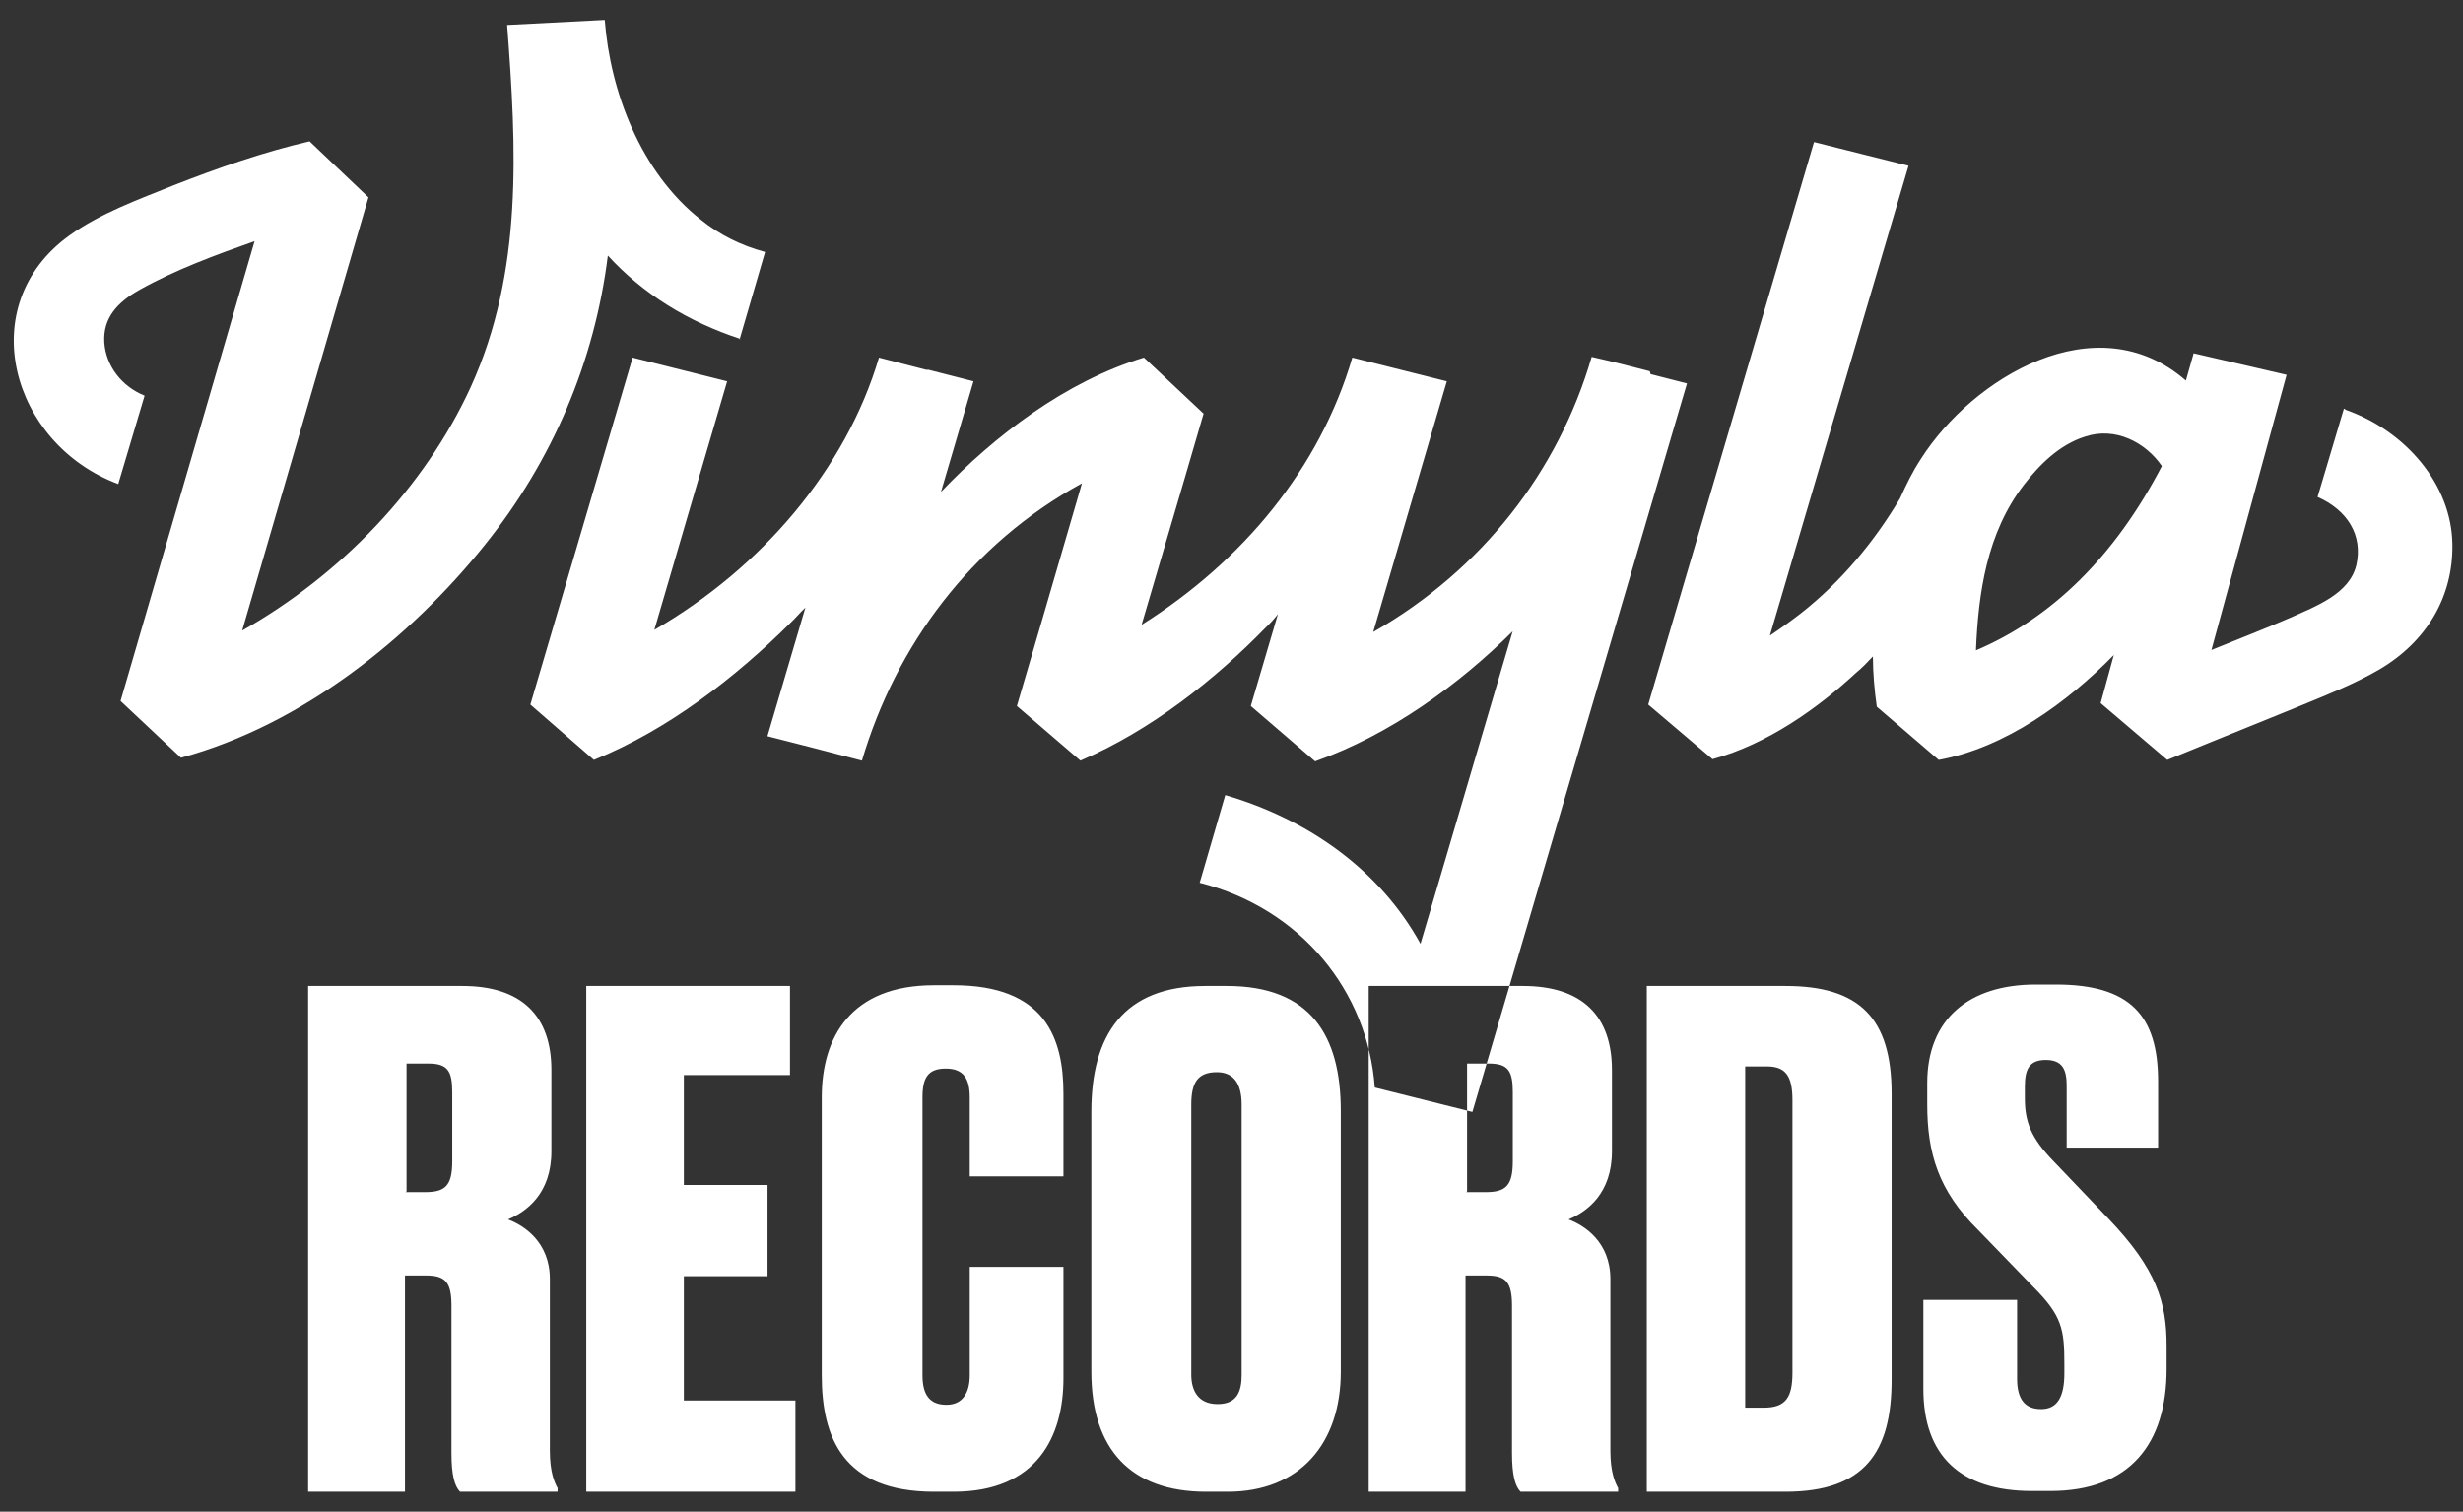 <svg viewBox="0 0 101 62" xmlns="http://www.w3.org/2000/svg" fill="white">
<rect x="0" y="0" width="101" height="62" fill="#333333" stroke="none"/>
<path d="M16.639 61.183H12.636V40.439H18.958C21.404 40.439 22.611 41.676 22.611 43.886V47.216C22.611 48.954 21.595 49.691 20.832 50.015C21.468 50.251 22.548 50.929 22.548 52.461V59.503C22.548 60.387 22.738 60.8 22.865 61.035V61.183H18.863C18.64 60.947 18.513 60.505 18.513 59.592V53.551C18.513 52.579 18.259 52.313 17.465 52.313H16.607V61.183H16.639ZM16.639 48.895H17.433C18.259 48.895 18.545 48.63 18.545 47.628V44.8C18.545 43.916 18.354 43.621 17.56 43.621H16.671V48.866L16.639 48.895ZM32.395 40.439V44.093H28.043V48.601H31.474V52.343H28.043V57.441H32.618V61.183H24.041V40.439H32.395ZM39.766 51.96H43.609V56.527C43.609 58.914 42.529 61.183 39.099 61.183H38.304C34.556 61.183 33.698 58.943 33.698 56.409V45.006C33.698 42.56 34.873 40.409 38.304 40.409H39.099C42.847 40.409 43.609 42.56 43.609 44.859V48.247H39.766V45.006C39.766 44.24 39.511 43.827 38.781 43.827C38.05 43.827 37.828 44.21 37.828 45.006V56.409C37.828 57.234 38.145 57.617 38.813 57.617C39.48 57.617 39.766 57.116 39.766 56.409V51.96ZM54.982 56.262C54.982 59.208 53.298 61.183 50.344 61.183H49.455C46.373 61.183 44.753 59.444 44.753 56.262V45.595C44.753 42.472 46.056 40.439 49.423 40.439H50.312C53.743 40.439 54.982 42.472 54.982 45.566V56.262ZM50.916 45.301C50.916 44.417 50.566 43.975 49.899 43.975C49.105 43.975 48.851 44.417 48.851 45.301V56.38C48.851 56.998 49.105 57.588 49.931 57.588C50.757 57.588 50.916 57.028 50.916 56.38V45.301ZM60.129 61.183H56.126V40.439H62.447C64.894 40.439 66.101 41.676 66.101 43.886V47.216C66.101 48.954 65.084 49.691 64.322 50.015C64.957 50.251 66.037 50.929 66.037 52.461V59.503C66.037 60.387 66.228 60.8 66.355 61.035V61.183H62.352C62.13 60.947 62.003 60.505 62.003 59.592V53.551C62.003 52.579 61.749 52.313 60.955 52.313H60.097V61.183H60.129ZM60.129 48.895H60.923C61.749 48.895 62.035 48.63 62.035 47.628V44.8C62.035 43.916 61.844 43.621 61.05 43.621H60.16V48.866L60.129 48.895ZM67.53 40.439H73.217C76.235 40.439 77.569 41.735 77.569 44.859V56.586C77.569 59.562 76.457 61.183 73.217 61.183H67.53V40.439ZM71.533 57.735H72.327C73.248 57.735 73.503 57.293 73.503 56.291V45.124C73.503 44.122 73.217 43.739 72.454 43.739H71.565V57.735H71.533ZM84.303 40.38C87.353 40.38 88.497 41.647 88.497 44.358V47.069H84.748V44.535C84.748 43.886 84.589 43.474 83.891 43.474C83.192 43.474 83.033 43.886 83.033 44.564V45.035C83.033 45.978 83.255 46.656 84.24 47.658L86.464 49.986C88.433 52.048 88.846 53.404 88.846 55.201V56.144C88.846 59.208 87.353 61.153 84.081 61.153H83.319C80.364 61.153 78.871 59.68 78.871 56.969V53.315H82.715V56.556C82.715 57.382 83.033 57.794 83.7 57.794C84.367 57.794 84.653 57.293 84.653 56.321V55.938C84.653 54.523 84.558 53.964 83.382 52.785L81.127 50.457C79.475 48.837 79.03 47.275 79.03 45.301V44.417C79.03 41.794 80.746 40.38 83.478 40.38H84.272H84.303Z M30.326 13.93L31.374 10.335C30.39 10.07 29.5 9.628 28.738 9.009C26.26 7.064 25.021 3.734 24.799 0.817L20.796 1.024C21.177 6.062 21.463 11.13 19.303 15.874C17.428 19.97 13.998 23.565 9.931 25.863L15.109 8.095L12.695 5.797C10.789 6.239 8.947 6.887 7.136 7.594C5.675 8.184 4.118 8.744 2.847 9.657C-1.124 12.515 0.433 18.202 4.849 19.852L5.929 16.228C4.976 15.845 4.34 14.99 4.277 14.047C4.213 13.046 4.817 12.397 5.706 11.896C7.168 11.071 8.851 10.453 10.44 9.893L4.944 28.751L7.422 31.079C12.409 29.723 16.825 26.158 19.875 22.357C22.67 18.88 24.386 14.814 24.926 10.482C26.355 12.044 28.198 13.193 30.358 13.9M96.116 16.758L95.036 20.383C96.243 20.913 96.91 21.944 96.625 23.182C96.339 24.36 94.973 24.861 93.924 25.333C92.844 25.804 91.764 26.217 90.684 26.659L93.766 15.373L89.954 14.489L89.636 15.609C85.951 12.397 80.868 15.521 78.771 18.821C78.422 19.351 78.168 19.882 77.914 20.442C76.865 22.209 75.499 23.86 73.847 25.156C73.466 25.451 73.021 25.775 72.577 26.069L78.263 6.799L74.387 5.827L67.589 28.898L70.226 31.137C72.481 30.519 74.546 29.045 76.103 27.602C76.357 27.395 76.579 27.16 76.802 26.924C76.802 27.602 76.865 28.309 76.961 28.986L79.502 31.167C82.234 30.666 84.775 28.81 86.681 26.865L86.141 28.839L88.873 31.167C88.873 31.167 92.336 29.753 94.02 29.075C95.227 28.574 96.466 28.102 97.578 27.454C99.516 26.305 100.596 24.478 100.564 22.327C100.532 19.852 98.626 17.672 96.212 16.817M81.027 26.688C81.122 24.331 81.472 21.856 82.996 19.882C83.632 19.057 84.458 18.232 85.506 17.907C86.745 17.495 87.984 18.143 88.651 19.116C86.713 22.828 84.14 25.362 80.995 26.688M67.653 15.226C66.859 15.02 66.064 14.814 65.27 14.637C63.904 19.322 60.791 23.359 56.312 25.922L59.33 15.639L55.454 14.666C54.12 19.204 50.975 23.005 46.813 25.627L48.624 19.469L49.355 16.965L46.909 14.666C43.7 15.639 40.778 17.878 38.586 20.176L39.92 15.639L38.077 15.167H37.982L36.044 14.666C34.678 19.263 31.215 23.3 26.832 25.834L29.818 15.639L25.942 14.666L21.749 28.898L24.354 31.167C27.403 29.929 30.167 27.778 32.391 25.569C32.613 25.362 32.804 25.127 33.026 24.92L31.47 30.195L33.312 30.666C33.979 30.843 34.678 31.02 35.345 31.196C36.743 26.482 39.793 22.327 44.367 19.823L42.684 25.598L41.699 28.957L44.304 31.196C47.194 29.959 49.831 27.867 51.896 25.745C52.087 25.569 52.245 25.392 52.404 25.186L51.292 28.957L53.929 31.226C57.011 30.136 59.838 28.073 62.03 25.893L58.25 38.71C56.598 35.705 53.675 33.613 50.244 32.611L49.196 36.206C53.357 37.266 56.089 40.655 56.375 44.603L60.378 45.605L69.178 15.727L67.684 15.344L67.653 15.226Z" />
</svg>